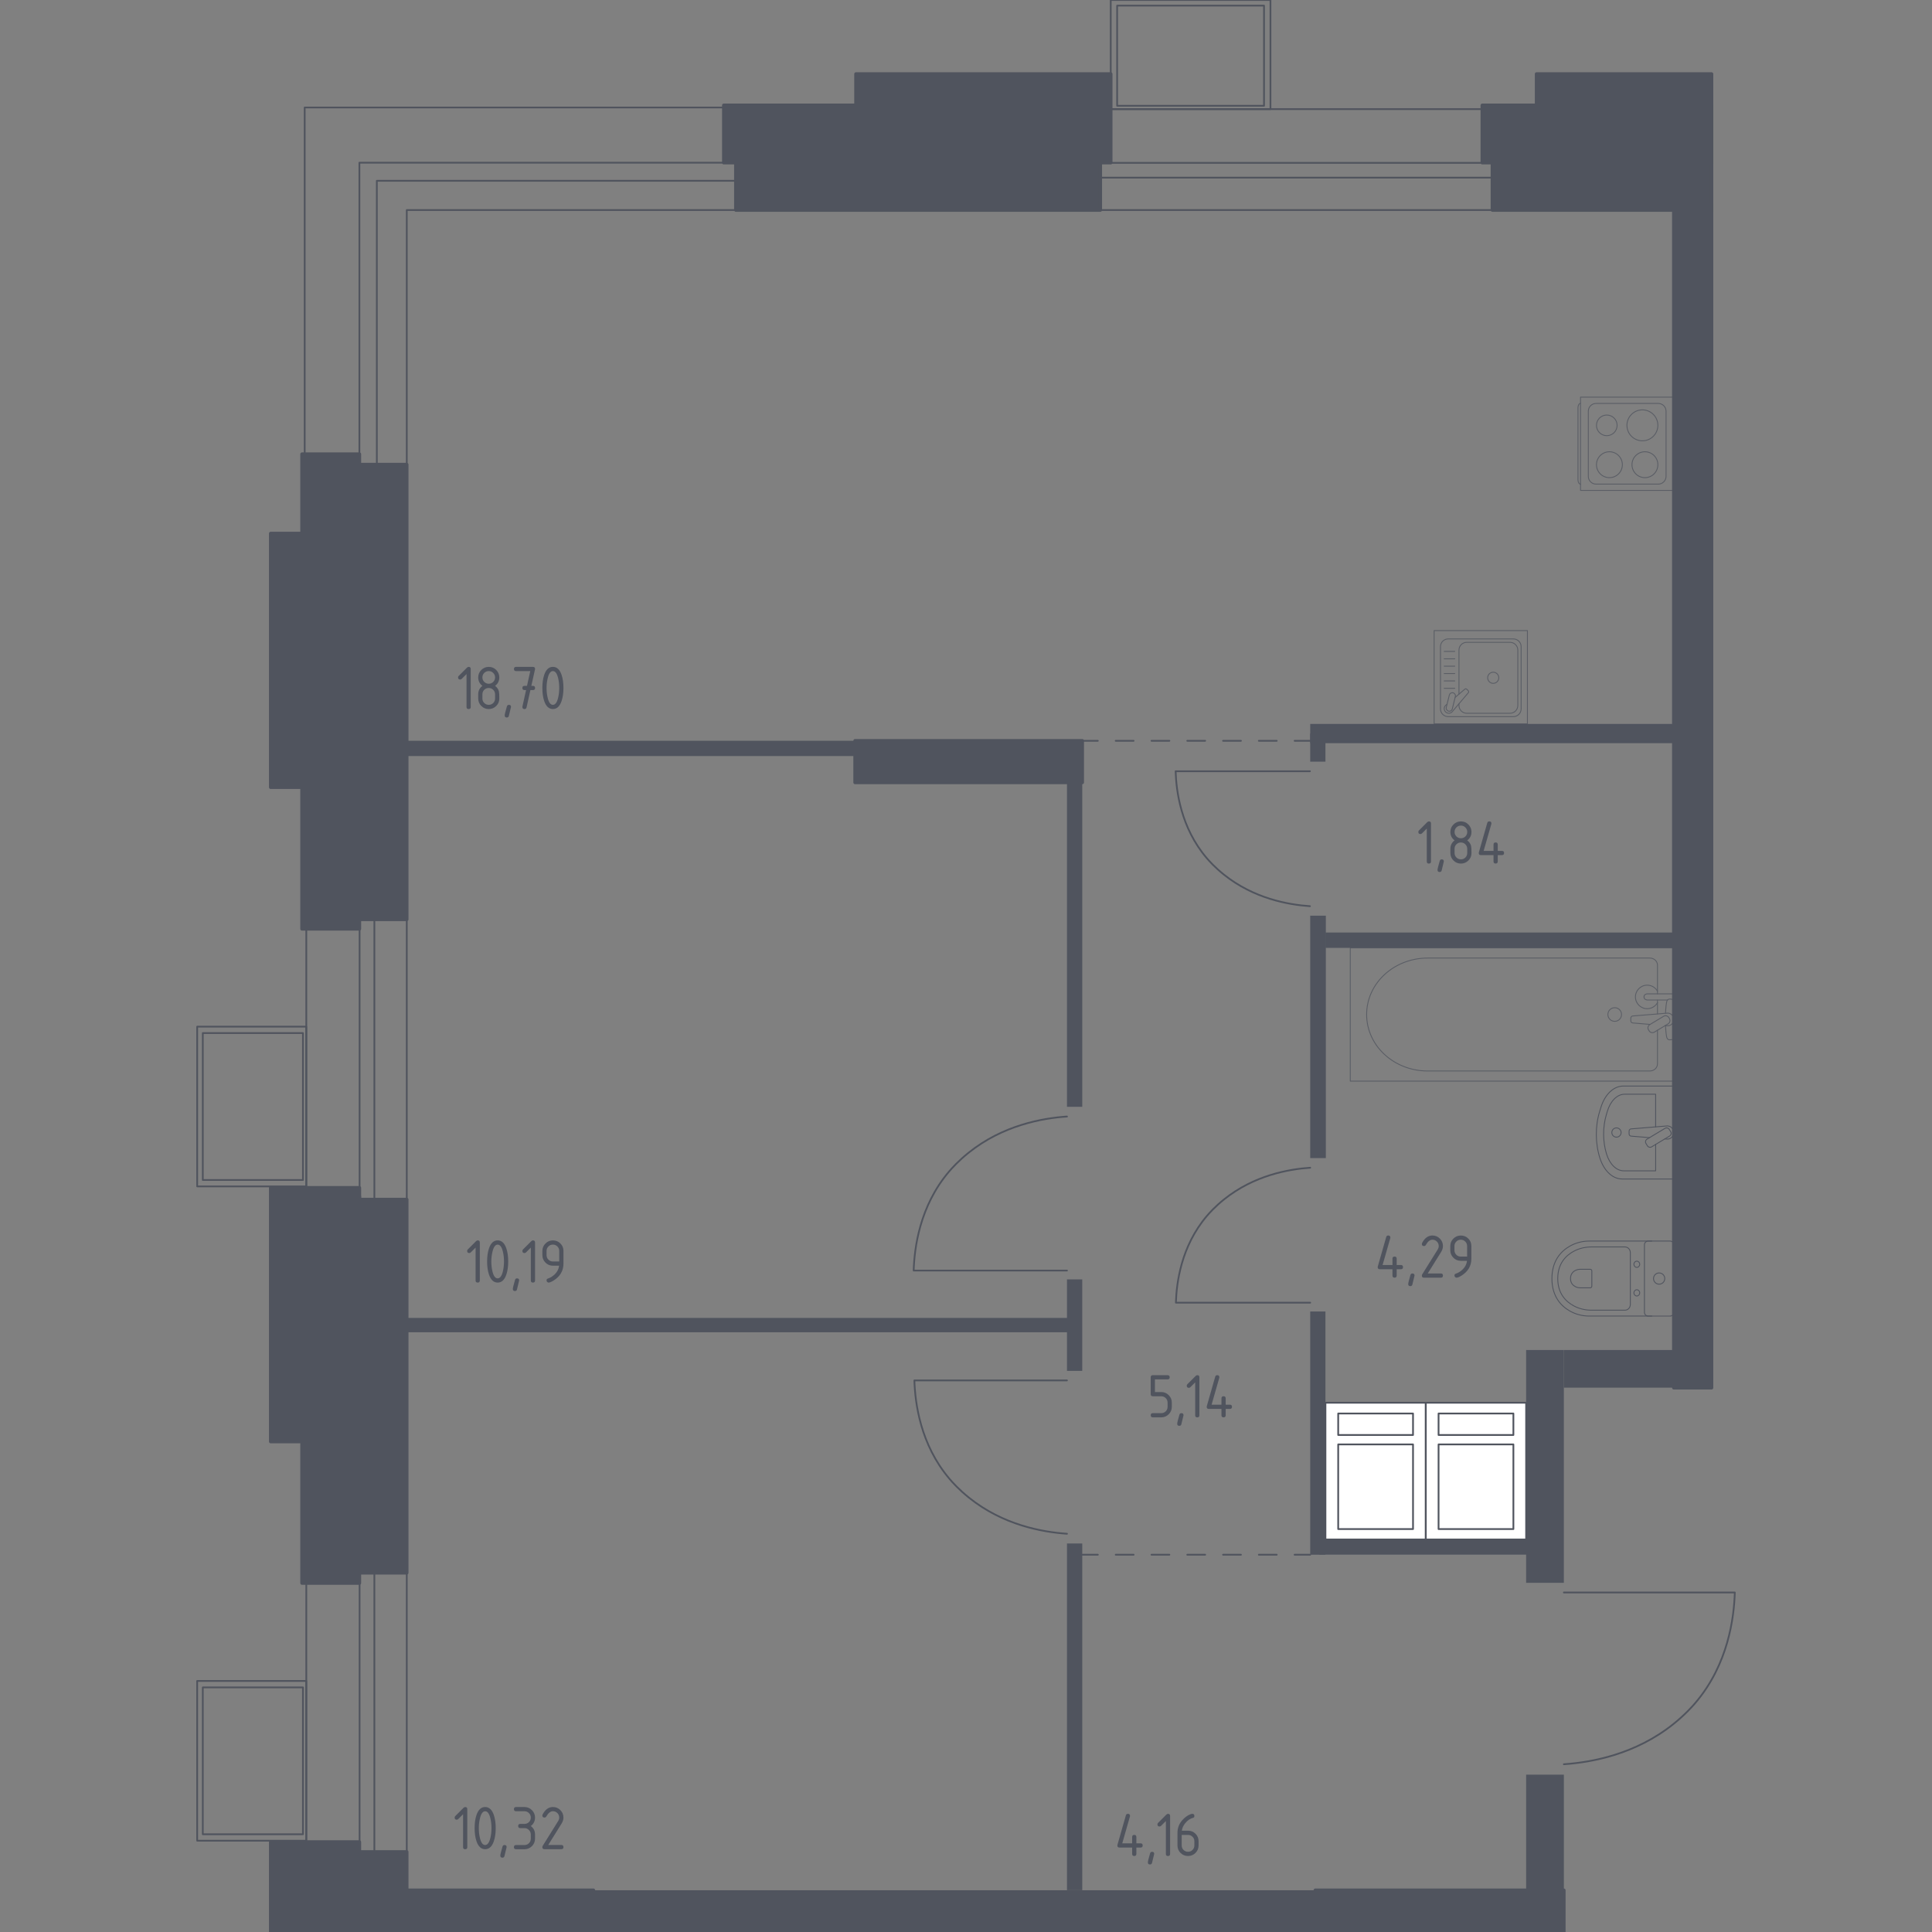 <?xml version="1.0" encoding="utf-8"?>
<!-- Generator: Adobe Illustrator 26.0.1, SVG Export Plug-In . SVG Version: 6.00 Build 0)  -->
<svg version="1.1" xmlns="http://www.w3.org/2000/svg" xmlns:xlink="http://www.w3.org/1999/xlink" x="0px" y="0px"
	 viewBox="0 0 1000 1000" style="enable-background:new 0 0 1000 1000;" xml:space="preserve">
<rect x="0" y="0" width="1000" height="1000" fill="#808080" stroke="none"/>
<style type="text/css">
	.st0{fill:none;stroke:#50545E;stroke-width:0.904;stroke-linecap:round;stroke-linejoin:round;stroke-miterlimit:10;}
	.st1{fill:#FFFFFF;stroke:#50545E;stroke-width:0.904;stroke-linecap:round;stroke-linejoin:round;stroke-miterlimit:10;}
	.st2{fill:none;stroke:#50545E;stroke-width:0.904;stroke-linecap:round;stroke-linejoin:round;}
	
		.st3{fill:none;stroke:#50545E;stroke-width:0.904;stroke-linecap:round;stroke-linejoin:round;stroke-dasharray:9.259,9.259,9.259,9.259;}
	
		.st4{fill:none;stroke:#50545E;stroke-width:0.904;stroke-linecap:round;stroke-linejoin:round;stroke-dasharray:9.259,9.259,9.259,9.259,9.259,9.259;}
	
		.st5{fill:none;stroke:#50545E;stroke-width:0.904;stroke-linecap:round;stroke-linejoin:round;stroke-dasharray:9.26,9.26,9.26,9.26;}
	
		.st6{fill:none;stroke:#50545E;stroke-width:0.904;stroke-linecap:round;stroke-linejoin:round;stroke-dasharray:9.26,9.26,9.26,9.26,9.26,9.26;}
	.st7{fill:none;stroke:#50545E;stroke-width:0.452;stroke-linecap:round;stroke-linejoin:round;stroke-miterlimit:10;}
	.st8{opacity:0.8;}
	.st9{fill:#50545E;stroke:#50545E;stroke-width:1.807;stroke-linecap:round;stroke-linejoin:round;stroke-miterlimit:10;}
	.st10{fill:#50545E;}
</style>
<g id="Окна_x2C__двери">
</g>
<g id="Шахты">
</g>
<g id="Пунктир">
</g>
<g id="Сантехника">
</g>
<g id="Несущие">
</g>
<g id="Перегородки">
</g>
<g id="Лифты_x2C__лестницы">
</g>
<g id="Площади">
	<g>
		<rect x="569.52" y="56.47" class="st0" width="202.94" height="52.24"/>
		<rect x="569.52" y="84.3" class="st0" width="202.94" height="7.65"/>
		
			<rect x="112.03" y="522.38" transform="matrix(-3.132551e-07 -1 1 -3.132551e-07 -363.84 732.913)" class="st0" width="145.01" height="52"/>
		
			<rect x="117.44" y="544.55" transform="matrix(-3.933146e-07 -1 1 -3.933146e-07 -358.428 738.326)" class="st0" width="145.01" height="7.65"/>
		
			<rect x="112.23" y="860.38" transform="matrix(-3.141031e-07 -1 1 -3.141031e-07 -701.842 1070.913)" class="st0" width="144.62" height="52"/>
		
			<rect x="117.64" y="882.55" transform="matrix(-3.943804e-07 -1 1 -3.943804e-07 -696.43 1076.325)" class="st0" width="144.62" height="7.65"/>
		<polyline class="st0" points="374.64,55.64 157.7,55.64 157.7,235.1 		"/>
		<polyline class="st0" points="210.54,240.46 210.54,108.72 380.87,108.72 		"/>
		<polyline class="st0" points="380.87,93.57 195.05,93.57 195.05,240.46 		"/>
		<polyline class="st0" points="380.87,84.21 186.02,84.21 186.02,235.06 		"/>
		<path class="st0" d="M809.45,913.17c14.39-1,37.02-5.04,56.77-20.87c6-4.81,9.88-9.22,11.27-10.85
			c17.12-20.08,20.03-44.24,20.45-57.19c-29.5,0-59,0-88.49,0"/>
		<path class="st0" d="M678.16,604.41c-11.3,0.78-29.08,3.96-44.6,16.4c-4.72,3.78-7.76,7.24-8.85,8.53
			c-13.45,15.78-15.74,34.75-16.07,44.92c23.17,0,46.35,0,69.52,0"/>
		<path class="st0" d="M552.27,577.91c-12.9,0.89-33.19,4.52-50.91,18.72c-5.38,4.31-8.86,8.27-10.11,9.73
			c-15.35,18.01-17.96,39.67-18.34,51.28c26.45,0,52.9,0,79.36,0"/>
		<path class="st0" d="M678.02,469.04c-11.3-0.78-29.08-3.96-44.6-16.4c-4.72-3.78-7.76-7.24-8.85-8.53
			c-13.45-15.78-15.74-34.75-16.07-44.92c23.17,0,46.35,0,69.52,0"/>
		<path class="st0" d="M552.27,793.87c-12.84-0.89-33.04-4.5-50.67-18.63c-5.36-4.29-8.82-8.23-10.06-9.69
			c-15.28-17.92-17.88-39.48-18.26-51.04c26.33,0,52.66,0,78.98,0"/>
		<g>
			<rect x="574.91" y="0" class="st0" width="82.68" height="56.45"/>
			<rect x="578.23" y="2.91" class="st0" width="76.03" height="51.84"/>
		</g>
		<g>
			
				<rect x="88.95" y="544.52" transform="matrix(-1.488133e-06 -1 1 -1.488133e-06 -442.456 703.028)" class="st0" width="82.68" height="56.45"/>
			
				<rect x="92.87" y="546.82" transform="matrix(-1.488133e-06 -1 1 -1.488133e-06 -441.853 703.632)" class="st0" width="76.03" height="51.84"/>
		</g>
		<g>
			
				<rect x="88.95" y="883.17" transform="matrix(-1.488133e-06 -1 1 -1.488133e-06 -781.115 1041.688)" class="st0" width="82.68" height="56.45"/>
			
				<rect x="92.87" y="885.48" transform="matrix(-1.488132e-06 -1 1 -1.488132e-06 -780.511 1042.291)" class="st0" width="76.03" height="51.84"/>
		</g>
		<g>
			<g>
				<rect x="686.05" y="726.06" class="st1" width="51.92" height="70.77"/>
				<rect x="692.65" y="747.62" class="st1" width="38.73" height="43.83"/>
				<rect x="692.65" y="731.62" class="st1" width="38.73" height="11.13"/>
			</g>
			<g>
				<rect x="738" y="726.06" class="st1" width="51.92" height="70.77"/>
				<rect x="744.6" y="747.62" class="st1" width="38.73" height="43.83"/>
				<rect x="744.6" y="731.62" class="st1" width="38.73" height="11.13"/>
			</g>
		</g>
		<g>
			<g>
				<line class="st2" x1="678.16" y1="804.72" x2="670.09" y2="804.72"/>
				<line class="st3" x1="660.83" y1="804.72" x2="628.42" y2="804.72"/>
				<line class="st4" x1="623.79" y1="804.72" x2="572.87" y2="804.72"/>
				<line class="st2" x1="568.24" y1="804.72" x2="560.17" y2="804.72"/>
			</g>
		</g>
		<g>
			<g>
				<line class="st2" x1="560.16" y1="383.43" x2="568.23" y2="383.43"/>
				<line class="st5" x1="577.49" y1="383.43" x2="609.9" y2="383.43"/>
				<line class="st6" x1="614.53" y1="383.43" x2="665.47" y2="383.43"/>
				<line class="st2" x1="670.1" y1="383.43" x2="678.17" y2="383.43"/>
			</g>
		</g>
		<g>
			<path class="st7" d="M866.33,562.14h-26.12c-4.97,0-9.48,4.27-11.54,10.92l-0.65,2.08c-2.42,7.8-2.36,16.76,0.16,24.49
				c2.11,6.48,6.56,10.61,11.44,10.61l26.71,0L866.33,562.14z"/>
			<path class="st7" d="M856.96,583.27v-16.9h-16.07c-3.87,0-7.38,3.52-8.98,9l-0.5,1.71c-1.88,6.43-1.84,13.82,0.12,20.19
				c1.64,5.34,5.11,8.74,8.91,8.74l16.53,0l0-13.66"/>
			<path class="st7" d="M861.7,589.5l1.07,0.09c1.71,0.14,3.32-1.15,3.54-3.02c0.01-0.12,0.02-0.25,0.02-0.38s-0.01-0.25-0.02-0.38
				c-0.22-1.88-1.83-3.16-3.54-3.02l-18.49,1.52c-0.59,0-1.07,0.53-1.07,1.18v1.39c0,0.65,0.48,1.18,1.07,1.18l9.51,0.78"/>
			<path class="st7" d="M852.68,593.06l-0.74-1.23c-0.46-0.75-0.21-1.74,0.55-2.2l9.32-5.61c0.76-0.46,1.75-0.21,2.2,0.55l0.74,1.23
				c0.46,0.75,0.21,1.74-0.55,2.2l-9.32,5.61C854.12,594.06,853.13,593.82,852.68,593.06z"/>
			<path class="st7" d="M836.68,588.59c-1.33,0-2.4-1.08-2.4-2.4c0-1.32,1.07-2.4,2.4-2.4c1.33,0,2.4,1.07,2.4,2.4
				C839.08,587.52,838.01,588.59,836.68,588.59z"/>
		</g>
		<g>
			<path class="st7" d="M854.94,642.37h-32.34c-3.52,0-7.01,0.88-10.13,2.67c-4.45,2.55-9.2,7.45-9.2,16.74
				c0,9.3,4.75,14.2,9.2,16.75c3.12,1.79,6.61,2.66,10.13,2.66h32.34"/>
			<path class="st7" d="M843.86,648.39c0-1.65-1.24-2.98-2.77-2.98h-17.42c-3.16,0-6.3,0.74-9.11,2.25c-4,2.15-8.27,6.28-8.27,14.12
				c0,7.84,4.27,11.97,8.27,14.12c2.81,1.51,5.95,2.25,9.11,2.25h17.42c1.53,0,2.77-1.33,2.77-2.98V648.39z"/>
			<path class="st7" d="M823.93,657.85c0-0.49-0.36-0.88-0.81-0.88H818c-0.93,0-1.85,0.22-2.68,0.66c-1.17,0.63-2.43,1.85-2.43,4.14
				c0,2.3,1.26,3.52,2.43,4.15c0.83,0.45,1.75,0.66,2.68,0.66h5.12c0.45,0,0.81-0.39,0.81-0.87V657.85z"/>
			<path class="st7" d="M847.21,656c-0.83,0-1.5-0.72-1.5-1.62c0-0.89,0.67-1.61,1.5-1.61c0.83,0,1.5,0.72,1.5,1.61
				C848.71,655.27,848.04,656,847.21,656z"/>
			<path class="st7" d="M847.21,670.8c-0.83,0-1.5-0.72-1.5-1.62c0-0.89,0.67-1.61,1.5-1.61s1.5,0.72,1.5,1.61
				C848.71,670.08,848.04,670.8,847.21,670.8z"/>
			<path class="st7" d="M851.16,679.26v-34.95c0-1.07,0.87-1.94,1.94-1.94h11.33c1.07,0,1.94,0.87,1.94,1.94l0,34.95
				c0,1.08-0.87,1.94-1.94,1.94H853.1C852.03,681.2,851.16,680.33,851.16,679.26z"/>
			<path class="st7" d="M858.77,664.69c-1.61,0-2.91-1.3-2.91-2.91c0-1.61,1.3-2.91,2.91-2.91c1.61,0,2.91,1.3,2.91,2.91
				C861.68,663.39,860.38,664.69,858.77,664.69z"/>
		</g>
		<g class="st8">
			<line class="st7" x1="857.91" y1="524.8" x2="857.91" y2="517.6"/>
			<path class="st7" d="M857.91,514.42v-14.86c0-2.03-1.78-3.67-3.96-3.67l-115.01,0c-7.85,0-15.42,2.71-21.23,7.59
				c-13.79,11.6-13.79,31.67,0,43.26c5.81,4.89,13.39,7.6,21.23,7.6h115.01c2.19,0,3.96-1.65,3.96-3.68v-17.4"/>
			<rect x="698.9" y="490.63" class="st7" width="167.47" height="68.96"/>
			<path class="st7" d="M832.24,525.11c0-1.95,1.58-3.53,3.53-3.53c1.95,0,3.53,1.58,3.53,3.53c0,1.95-1.58,3.53-3.53,3.53
				C833.82,528.64,832.24,527.06,832.24,525.11z"/>
			<path class="st7" d="M866.37,517.6v-3.19h-5.19h-0.35h-8.21c0,0-1.69,0.06-1.69,1.59s1.69,1.6,1.69,1.6h8.21h0.35h1.92"/>
			<g>
				<path class="st7" d="M861.91,530.85l1.03,0.09c1.64,0.13,3.19-1.1,3.41-2.91c0.01-0.12,0.02-0.24,0.02-0.36
					c0-0.12-0.01-0.24-0.02-0.36c-0.21-1.81-1.77-3.04-3.41-2.91l-17.81,1.47c-0.57,0-1.03,0.51-1.03,1.14v1.34
					c0,0.63,0.46,1.13,1.03,1.13l9.02,0.75"/>
				<path class="st7" d="M853.58,533.56l-0.32-0.52c-0.56-0.93-0.26-2.15,0.67-2.7l7.15-4.31c0.93-0.56,2.14-0.26,2.71,0.67
					l0.31,0.53c0.56,0.92,0.25,2.14-0.67,2.7l-7.15,4.3C855.35,534.79,854.14,534.49,853.58,533.56z"/>
				<path class="st7" d="M862.05,530.76c0.14,2.51,0.39,5.78,0.84,6.65c0.62,1.22,2.35,0.68,2.35,0.68h1.11v-20.86h-1.11
					c0,0-1.73-0.54-2.35,0.68c-0.44,0.86-0.69,4.05-0.83,6.55"/>
			</g>
			<path class="st7" d="M857.91,513.04c-1.04-1.86-3.03-3.12-5.32-3.12c-3.36,0-6.09,2.72-6.09,6.09c0,3.36,2.73,6.09,6.09,6.09
				c2.28,0,4.28-1.26,5.32-3.12"/>
		</g>
		<g class="st8">
			<rect x="742.31" y="326.38" class="st7" width="48.28" height="48.28"/>
			<path class="st7" d="M749.6,330.7l33.71,0c2.22,0,4.03,1.8,4.03,4.02l0,32.19c0,2.22-1.81,4.02-4.03,4.02l-33.71,0
				c-2.22,0-4.02-1.8-4.02-4.02v-32.19C745.58,332.51,747.38,330.7,749.6,330.7z"/>
			<path class="st7" d="M755.16,359.26l0-22.78c0-2.22,1.8-4.02,4.02-4.02l22.41,0c2.22,0,4.03,1.8,4.03,4.02v28.68
				c0,2.22-1.8,4.03-4.03,4.03l-22.41,0c-2.22,0-4.02-1.8-4.02-4.03v-0.91"/>
			<path class="st7" d="M770.01,350.82c0-1.6,1.29-2.88,2.88-2.88c1.59,0,2.88,1.29,2.88,2.88c0,1.59-1.29,2.88-2.88,2.88
				C771.3,353.7,770.01,352.41,770.01,350.82z"/>
			<path class="st7" d="M748.99,364.48l-0.69,0.58c-0.9,0.77-1.07,2.19-0.25,3.22c0.05,0.07,0.11,0.14,0.18,0.2
				c0.06,0.07,0.13,0.12,0.2,0.18c1.02,0.81,2.45,0.65,3.22-0.26l8.33-9.82c0.29-0.28,0.26-0.78-0.05-1.1l-0.68-0.68
				c-0.32-0.32-0.81-0.35-1.1-0.05l-4.94,4.19"/>
			<path class="st7" d="M752.11,358.6L752.11,358.6c0.86,0.21,1.39,1.09,1.18,1.95l-1.58,6.36c-0.21,0.86-1.09,1.39-1.95,1.17
				c-0.85-0.21-1.38-1.09-1.17-1.95l1.58-6.36C750.37,358.91,751.25,358.39,752.11,358.6z"/>
			<line class="st7" x1="752.98" y1="337.17" x2="747.52" y2="337.17"/>
			<line class="st7" x1="752.98" y1="340.99" x2="747.52" y2="340.99"/>
			<line class="st7" x1="752.98" y1="344.81" x2="747.52" y2="344.81"/>
			<line class="st7" x1="752.98" y1="348.63" x2="747.52" y2="348.63"/>
			<line class="st7" x1="752.98" y1="352.45" x2="747.52" y2="352.45"/>
			<line class="st7" x1="752.98" y1="356.27" x2="747.52" y2="356.27"/>
		</g>
		<g class="st8">
			<path class="st7" d="M818.06,250.57L818.06,250.57c-0.72,0-1.3-1.01-1.3-2.24v-37.28c0-1.23,0.58-2.24,1.3-2.24"/>
			<rect x="818.08" y="205.55" class="st7" width="48.28" height="48.28"/>
			<path class="st7" d="M862.34,212.84v33.71c0,2.22-1.8,4.03-4.02,4.03h-32.19c-2.22,0-4.02-1.8-4.02-4.03v-33.71
				c0-2.22,1.8-4.02,4.02-4.02l32.19,0C860.53,208.81,862.34,210.61,862.34,212.84z"/>
			<path class="st7" d="M851.41,233.83c3.7,0,6.7,3,6.7,6.7c0,3.7-2.99,6.7-6.7,6.7c-3.7,0-6.7-3-6.7-6.7
				C844.71,236.83,847.71,233.83,851.41,233.83z"/>
			<path class="st7" d="M850.11,212.15c4.42,0,8,3.59,8,8c0,4.42-3.58,8.01-8,8.01c-4.43,0-8.01-3.59-8.01-8.01
				C842.1,215.74,845.68,212.15,850.11,212.15z"/>
			<path class="st7" d="M833.03,233.83c3.7,0,6.7,3,6.7,6.7c0,3.7-3,6.7-6.7,6.7c-3.7,0-6.7-3-6.7-6.7
				C826.33,236.83,829.33,233.83,833.03,233.83z"/>
			<path class="st7" d="M831.67,214.82c2.95,0,5.34,2.39,5.34,5.34c0,2.95-2.39,5.34-5.34,5.34c-2.95,0-5.34-2.39-5.34-5.34
				C826.33,217.21,828.72,214.82,831.67,214.82z"/>
		</g>
		<rect x="186.02" y="958.56" class="st9" width="24.51" height="41.44"/>
		<rect x="140.12" y="953.41" class="st9" width="45.9" height="46.59"/>
		<rect x="186.02" y="620.88" class="st9" width="24.51" height="193.19"/>
		<rect x="156.33" y="619.32" class="st9" width="29.69" height="200.08"/>
		<rect x="140.12" y="614.8" class="st9" width="45.9" height="131.35"/>
		<rect x="186.02" y="240.46" class="st9" width="24.51" height="235.41"/>
		<rect x="442.59" y="383.43" class="st9" width="117.58" height="21.56"/>
		<rect x="185.61" y="978.39" class="st9" width="121.54" height="21.61"/>
		<rect x="680.82" y="978.39" class="st9" width="128.62" height="21.61"/>
		<rect x="156.33" y="235.06" class="st9" width="29.69" height="245.73"/>
		<rect x="140.12" y="276.13" class="st9" width="45.9" height="131.35"/>
		
			<rect x="462.94" y="2.14" transform="matrix(-1.836970e-16 1 -1 -1.836970e-16 571.658 -378.734)" class="st9" width="24.51" height="188.65"/>
		
			<rect x="439.44" y="-10.29" transform="matrix(-1.836970e-16 1 -1 -1.836970e-16 523.646 -384.928)" class="st9" width="29.69" height="159.3"/>
		
			<rect x="486.02" y="-4.68" transform="matrix(-1.836970e-16 1 -1 -1.836970e-16 570.23 -447.72)" class="st9" width="45.9" height="131.86"/>
		
			<rect x="816.92" y="39.75" transform="matrix(-1.836970e-16 1 -1 -1.836970e-16 925.637 -732.713)" class="st9" width="24.51" height="113.42"/>
		
			<rect x="811.71" y="10.03" transform="matrix(-1.836970e-16 1 -1 -1.836970e-16 895.919 -757.2)" class="st9" width="29.69" height="118.65"/>
		
			<rect x="817.65" y="15.97" transform="matrix(-1.836970e-16 1 -1 -1.836970e-16 901.86 -779.351)" class="st9" width="45.9" height="90.56"/>
		<rect x="866.36" y="105.86" class="st9" width="19.53" height="612.45"/>
		<rect x="307.15" y="978.39" class="st10" width="373.68" height="21.61"/>
		<rect x="789.93" y="918.56" class="st10" width="19.53" height="59.83"/>
		<rect x="789.92" y="698.77" class="st10" width="19.53" height="120.49"/>
		<rect x="809.46" y="698.77" class="st10" width="56.91" height="19.48"/>
		<rect x="552.27" y="798.9" class="st10" width="7.9" height="179.44"/>
		<rect x="552.27" y="662.21" class="st10" width="7.89" height="47.36"/>
		<rect x="678.16" y="678.83" class="st10" width="7.89" height="125.89"/>
		<rect x="682.93" y="796.82" class="st10" width="113.23" height="7.85"/>
		<rect x="210.54" y="682.15" class="st10" width="345.27" height="7.43"/>
		<rect x="552.27" y="405.04" class="st10" width="7.9" height="167.84"/>
		<rect x="210.54" y="383.43" class="st10" width="232.05" height="7.89"/>
		<rect x="678.17" y="374.7" class="st10" width="188.21" height="9.97"/>
		<rect x="678.16" y="379.69" class="st10" width="7.89" height="14.54"/>
		<rect x="678.16" y="473.95" class="st10" width="8.1" height="125.47"/>
		<rect x="686.06" y="482.68" class="st10" width="180.31" height="7.94"/>
		<g>
			<path class="st10" d="M239.69,939.04l-2.52,2.52c-0.21,0.21-0.46,0.31-0.76,0.31c-0.73,0-1.09-0.36-1.09-1.09
				c0-0.3,0.1-0.55,0.31-0.76l4.27-4.27c0.29-0.29,0.58-0.43,0.88-0.43c0.73,0,1.09,0.36,1.09,1.09v19.66
				c0,0.73-0.36,1.09-1.09,1.09s-1.09-0.36-1.09-1.09V939.04z"/>
			<path class="st10" d="M256.58,946.23c0,2.6-0.32,4.85-0.96,6.75c-0.94,2.78-2.44,4.17-4.5,4.17c-2.06,0-3.56-1.38-4.5-4.15
				c-0.64-1.9-0.96-4.15-0.96-6.77c0-2.61,0.32-4.87,0.96-6.77c0.94-2.77,2.44-4.15,4.5-4.15c2.06,0,3.56,1.39,4.5,4.17
				C256.26,941.38,256.58,943.63,256.58,946.23z M254.39,946.23c0-1.81-0.19-3.51-0.58-5.11c-0.58-2.42-1.48-3.62-2.7-3.62
				c-1.2,0-2.1,1.21-2.68,3.64c-0.4,1.63-0.6,3.33-0.6,5.1c0,1.8,0.19,3.5,0.58,5.11c0.58,2.42,1.48,3.62,2.7,3.62
				c1.21,0,2.11-1.21,2.7-3.62C254.2,949.74,254.39,948.03,254.39,946.23z"/>
			<path class="st10" d="M261.14,954.97c0.73,0,1.09,0.36,1.09,1.08c0,0.1-0.38,1.65-1.12,4.65c-0.13,0.55-0.49,0.83-1.06,0.83
				c-0.73,0-1.09-0.36-1.09-1.09c0-0.5,0.38-2.04,1.13-4.63C260.24,955.25,260.59,954.97,261.14,954.97z"/>
			<path class="st10" d="M271.48,946.23h-2.18c-0.73,0-1.09-0.36-1.09-1.09c0-0.73,0.36-1.09,1.09-1.09h2.18
				c0.92,0,1.69-0.32,2.32-0.95c0.63-0.63,0.95-1.41,0.95-2.32c0-0.9-0.32-1.68-0.96-2.32c-0.64-0.64-1.41-0.96-2.32-0.96h-4.37
				c-0.73,0-1.09-0.36-1.09-1.09s0.36-1.09,1.09-1.09h4.37c1.51,0,2.8,0.54,3.86,1.61c1.06,1.07,1.6,2.36,1.6,3.86
				c0,1.81-0.73,3.27-2.18,4.37c1.46,1.1,2.18,2.56,2.18,4.37v2.18c0,1.51-0.54,2.8-1.6,3.86c-1.07,1.06-2.36,1.6-3.86,1.6h-4.37
				c-0.73,0-1.09-0.36-1.09-1.09s0.36-1.09,1.09-1.09h4.37c0.92,0,1.69-0.32,2.32-0.95s0.95-1.41,0.95-2.32v-2.18
				c0-0.9-0.32-1.68-0.96-2.32S272.39,946.23,271.48,946.23z"/>
			<path class="st10" d="M286.18,935.31c1.51,0,2.8,0.53,3.86,1.6c1.06,1.06,1.6,2.35,1.6,3.86c0,1.04-0.33,2.08-0.99,3.14
				l-6.88,11.05h6.78c0.73,0,1.09,0.36,1.09,1.09s-0.36,1.09-1.09,1.09h-8.74c-0.73,0-1.09-0.36-1.09-1.09
				c0-0.22,0.06-0.43,0.18-0.63l8.01-12.86c0.36-0.58,0.55-1.19,0.55-1.8c0-0.9-0.32-1.68-0.96-2.32c-0.64-0.64-1.41-0.96-2.32-0.96
				c-1.24,0-2.38,0.92-3.43,2.75c-0.2,0.35-0.51,0.53-0.94,0.53c-0.73,0-1.09-0.36-1.09-1.09c0-0.17,0.03-0.31,0.1-0.45
				C282.17,936.62,283.96,935.31,286.18,935.31z"/>
		</g>
		<g>
			<path class="st10" d="M246.17,645.74l-2.52,2.52c-0.21,0.21-0.46,0.31-0.76,0.31c-0.73,0-1.09-0.36-1.09-1.09
				c0-0.3,0.1-0.55,0.31-0.76l4.27-4.27c0.29-0.29,0.58-0.43,0.88-0.43c0.73,0,1.09,0.36,1.09,1.09v19.66
				c0,0.73-0.36,1.09-1.09,1.09s-1.09-0.36-1.09-1.09V645.74z"/>
			<path class="st10" d="M263.05,652.94c0,2.6-0.32,4.85-0.96,6.75c-0.94,2.78-2.44,4.17-4.5,4.17c-2.06,0-3.56-1.38-4.5-4.15
				c-0.64-1.9-0.96-4.15-0.96-6.77c0-2.61,0.32-4.87,0.96-6.77c0.94-2.77,2.44-4.15,4.5-4.15c2.06,0,3.56,1.39,4.5,4.17
				C262.73,648.09,263.05,650.34,263.05,652.94z M260.87,652.94c0-1.81-0.19-3.51-0.58-5.11c-0.58-2.42-1.48-3.62-2.7-3.62
				c-1.2,0-2.1,1.21-2.68,3.64c-0.4,1.63-0.6,3.33-0.6,5.1c0,1.8,0.19,3.5,0.58,5.11c0.58,2.42,1.48,3.62,2.7,3.62
				c1.21,0,2.11-1.21,2.7-3.62C260.67,656.45,260.87,654.74,260.87,652.94z"/>
			<path class="st10" d="M267.62,661.68c0.73,0,1.09,0.36,1.09,1.08c0,0.1-0.38,1.65-1.12,4.65c-0.13,0.55-0.49,0.83-1.06,0.83
				c-0.73,0-1.09-0.36-1.09-1.09c0-0.5,0.38-2.04,1.13-4.63C266.71,661.96,267.07,661.68,267.62,661.68z"/>
			<path class="st10" d="M274.76,645.74l-2.52,2.52c-0.21,0.21-0.46,0.31-0.76,0.31c-0.73,0-1.09-0.36-1.09-1.09
				c0-0.3,0.1-0.55,0.31-0.76l4.27-4.27c0.29-0.29,0.58-0.43,0.88-0.43c0.73,0,1.09,0.36,1.09,1.09v19.66
				c0,0.73-0.36,1.09-1.09,1.09s-1.09-0.36-1.09-1.09V645.74z"/>
			<path class="st10" d="M283.99,663.86c-0.29,0-0.54-0.11-0.76-0.33c-0.22-0.22-0.33-0.47-0.33-0.76c0-0.51,0.18-0.82,0.55-0.94
				c0.79-0.27,1.46-0.57,1.99-0.91c2.35-1.52,3.66-3.45,3.94-5.79h-3.19c-1.51,0-2.8-0.53-3.86-1.6c-1.06-1.06-1.6-2.35-1.6-3.86
				v-2.18c0-1.51,0.53-2.8,1.6-3.86c1.06-1.06,2.35-1.6,3.86-1.6c1.52,0,2.81,0.53,3.87,1.58c1.06,1.05,1.59,2.34,1.59,3.85v6.59
				c0,3.71-1.73,6.64-5.18,8.79C285.35,663.52,284.52,663.86,283.99,663.86z M289.46,652.94v-5.46c0-0.9-0.32-1.68-0.96-2.32
				c-0.64-0.64-1.41-0.96-2.32-0.96c-0.9,0-1.68,0.32-2.32,0.96c-0.64,0.64-0.96,1.41-0.96,2.32v2.18c0,0.92,0.32,1.69,0.95,2.33
				s1.41,0.95,2.33,0.95H289.46z"/>
		</g>
		<g>
			<path class="st10" d="M241.47,348.89l-2.52,2.52c-0.21,0.21-0.46,0.31-0.76,0.31c-0.73,0-1.09-0.36-1.09-1.09
				c0-0.3,0.1-0.55,0.31-0.76l4.27-4.27c0.29-0.29,0.58-0.43,0.88-0.43c0.73,0,1.09,0.36,1.09,1.09v19.66
				c0,0.73-0.36,1.09-1.09,1.09s-1.09-0.36-1.09-1.09V348.89z"/>
			<path class="st10" d="M252.98,367.01c-1.51,0-2.8-0.53-3.86-1.6c-1.06-1.06-1.6-2.35-1.6-3.86v-2.18c0-1.81,0.73-3.27,2.18-4.37
				c-1.46-1.1-2.18-2.56-2.18-4.37c0-1.51,0.53-2.8,1.6-3.86c1.06-1.06,2.35-1.6,3.86-1.6c1.51,0,2.8,0.53,3.86,1.6
				c1.06,1.06,1.6,2.35,1.6,3.86c0,1.81-0.73,3.27-2.18,4.37c1.05,0.79,1.71,1.77,1.99,2.93c0.13,0.58,0.2,1.79,0.2,3.62
				c0,1.51-0.53,2.8-1.6,3.86C255.77,366.47,254.49,367.01,252.98,367.01z M252.98,353.9c0.92,0,1.69-0.32,2.32-0.95
				c0.63-0.63,0.95-1.41,0.95-2.32c0-0.9-0.32-1.68-0.96-2.32c-0.64-0.64-1.41-0.96-2.32-0.96c-0.92,0-1.69,0.32-2.33,0.95
				c-0.63,0.63-0.95,1.41-0.95,2.33s0.32,1.69,0.95,2.32C251.29,353.58,252.06,353.9,252.98,353.9z M252.98,364.82
				c0.92,0,1.69-0.32,2.32-0.95s0.95-1.41,0.95-2.32v-2.18c0-0.9-0.32-1.68-0.96-2.32s-1.41-0.96-2.32-0.96
				c-0.92,0-1.69,0.32-2.33,0.95s-0.95,1.41-0.95,2.32v2.18c0,0.92,0.32,1.69,0.95,2.32S252.06,364.82,252.98,364.82z"/>
			<path class="st10" d="M263.41,364.82c0.73,0,1.09,0.36,1.09,1.08c0,0.1-0.38,1.65-1.12,4.65c-0.13,0.55-0.49,0.83-1.06,0.83
				c-0.73,0-1.09-0.36-1.09-1.09c0-0.5,0.38-2.04,1.13-4.63C262.51,365.1,262.86,364.82,263.41,364.82z"/>
			<path class="st10" d="M272.29,357.18h-0.81c-0.73,0-1.09-0.36-1.09-1.09s0.36-1.09,1.09-1.09h1.29l1.7-7.64h-7.36
				c-0.73,0-1.09-0.36-1.09-1.09s0.36-1.09,1.09-1.09h8.74c0.72,0,1.08,0.35,1.09,1.06c0,0.07-0.01,0.15-0.03,0.26l-1.89,8.51h0.83
				c0.73,0,1.09,0.36,1.09,1.09s-0.36,1.09-1.09,1.09h-1.32l-1.99,8.97c-0.13,0.57-0.48,0.86-1.04,0.86c-0.74,0-1.11-0.36-1.11-1.09
				c0-0.11,0.01-0.19,0.02-0.25L272.29,357.18z"/>
			<path class="st10" d="M291.64,356.08c0,2.6-0.32,4.85-0.96,6.75c-0.94,2.78-2.44,4.17-4.5,4.17c-2.06,0-3.56-1.38-4.5-4.15
				c-0.64-1.9-0.96-4.15-0.96-6.77c0-2.61,0.32-4.87,0.96-6.77c0.94-2.77,2.44-4.15,4.5-4.15c2.06,0,3.56,1.39,4.5,4.17
				C291.32,351.23,291.64,353.48,291.64,356.08z M289.46,356.08c0-1.81-0.19-3.51-0.58-5.11c-0.58-2.42-1.48-3.62-2.7-3.62
				c-1.2,0-2.1,1.21-2.68,3.64c-0.4,1.63-0.6,3.33-0.6,5.1c0,1.8,0.19,3.5,0.58,5.11c0.58,2.42,1.48,3.62,2.7,3.62
				c1.21,0,2.11-1.21,2.7-3.62C289.26,359.59,289.46,357.88,289.46,356.08z"/>
		</g>
		<g>
			<path class="st10" d="M738.5,428.87l-2.52,2.52c-0.21,0.21-0.46,0.31-0.76,0.31c-0.73,0-1.09-0.36-1.09-1.09
				c0-0.3,0.1-0.55,0.31-0.76l4.27-4.27c0.29-0.29,0.58-0.43,0.88-0.43c0.73,0,1.09,0.36,1.09,1.09v19.66
				c0,0.73-0.36,1.09-1.09,1.09s-1.09-0.36-1.09-1.09V428.87z"/>
			<path class="st10" d="M746.24,444.8c0.73,0,1.09,0.36,1.09,1.08c0,0.1-0.38,1.65-1.12,4.65c-0.13,0.55-0.49,0.83-1.06,0.83
				c-0.73,0-1.09-0.36-1.09-1.09c0-0.5,0.38-2.04,1.13-4.63C745.34,445.08,745.69,444.8,746.24,444.8z"/>
			<path class="st10" d="M756.17,446.99c-1.51,0-2.8-0.53-3.86-1.6c-1.06-1.06-1.6-2.35-1.6-3.86v-2.18c0-1.81,0.73-3.27,2.18-4.37
				c-1.46-1.1-2.18-2.56-2.18-4.37c0-1.51,0.53-2.8,1.6-3.86c1.06-1.06,2.35-1.6,3.86-1.6c1.51,0,2.8,0.53,3.86,1.6
				c1.06,1.06,1.6,2.35,1.6,3.86c0,1.81-0.73,3.27-2.18,4.37c1.05,0.79,1.71,1.77,1.99,2.93c0.13,0.58,0.2,1.79,0.2,3.62
				c0,1.51-0.53,2.8-1.6,3.86C758.97,446.45,757.68,446.99,756.17,446.99z M756.17,433.88c0.92,0,1.69-0.32,2.32-0.95
				c0.63-0.63,0.95-1.41,0.95-2.32c0-0.9-0.32-1.68-0.96-2.32c-0.64-0.64-1.41-0.96-2.32-0.96c-0.92,0-1.69,0.32-2.33,0.95
				c-0.63,0.63-0.95,1.41-0.95,2.33s0.32,1.69,0.95,2.32C754.48,433.56,755.26,433.88,756.17,433.88z M756.17,444.8
				c0.92,0,1.69-0.32,2.32-0.95s0.95-1.41,0.95-2.32v-2.18c0-0.9-0.32-1.68-0.96-2.32s-1.41-0.96-2.32-0.96
				c-0.92,0-1.69,0.32-2.33,0.95s-0.95,1.41-0.95,2.32v2.18c0,0.92,0.32,1.69,0.95,2.32S755.26,444.8,756.17,444.8z"/>
			<path class="st10" d="M765.41,441.52c0-0.12,0.01-0.22,0.03-0.3l4.37-15.29c0.15-0.53,0.51-0.79,1.06-0.79
				c0.73,0,1.09,0.36,1.09,1.09c0,0.1-0.02,0.2-0.05,0.31l-3.97,13.88h5.11v-3.28c0-0.73,0.36-1.09,1.09-1.09s1.09,0.36,1.09,1.09
				v3.28h2.18c0.73,0,1.09,0.36,1.09,1.09c0,0.73-0.36,1.09-1.09,1.09h-2.18v3.28c0,0.73-0.36,1.09-1.09,1.09s-1.09-0.36-1.09-1.09
				v-3.28h-6.55C765.77,442.62,765.41,442.25,765.41,441.52z"/>
		</g>
		<g>
			<path class="st10" d="M713.1,655.87c0-0.12,0.01-0.22,0.03-0.3l4.37-15.29c0.15-0.53,0.51-0.79,1.06-0.79
				c0.73,0,1.09,0.36,1.09,1.09c0,0.1-0.02,0.2-0.05,0.31l-3.97,13.88h5.11v-3.28c0-0.73,0.36-1.09,1.09-1.09s1.09,0.36,1.09,1.09
				v3.28h2.18c0.73,0,1.09,0.36,1.09,1.09c0,0.73-0.36,1.09-1.09,1.09h-2.18v3.28c0,0.73-0.36,1.09-1.09,1.09s-1.09-0.36-1.09-1.09
				v-3.28h-6.55C713.47,656.96,713.1,656.6,713.1,655.87z"/>
			<path class="st10" d="M731.07,659.15c0.73,0,1.09,0.36,1.09,1.08c0,0.1-0.38,1.65-1.12,4.65c-0.13,0.55-0.49,0.83-1.06,0.83
				c-0.73,0-1.09-0.36-1.09-1.09c0-0.5,0.38-2.04,1.13-4.63C730.17,659.42,730.52,659.15,731.07,659.15z"/>
			<path class="st10" d="M741.41,639.49c1.51,0,2.8,0.53,3.86,1.6c1.06,1.06,1.6,2.35,1.6,3.86c0,1.04-0.33,2.08-0.99,3.14
				L739,659.15h6.78c0.73,0,1.09,0.36,1.09,1.09s-0.36,1.09-1.09,1.09h-8.74c-0.73,0-1.09-0.36-1.09-1.09
				c0-0.22,0.06-0.43,0.18-0.63l8.01-12.86c0.36-0.58,0.55-1.19,0.55-1.8c0-0.9-0.32-1.68-0.96-2.32c-0.64-0.64-1.41-0.96-2.32-0.96
				c-1.24,0-2.38,0.92-3.43,2.75c-0.2,0.35-0.51,0.53-0.94,0.53c-0.73,0-1.09-0.36-1.09-1.09c0-0.17,0.03-0.31,0.1-0.45
				C737.41,640.8,739.19,639.49,741.41,639.49z"/>
			<path class="st10" d="M753.92,661.33c-0.29,0-0.54-0.11-0.76-0.33c-0.22-0.22-0.33-0.47-0.33-0.76c0-0.51,0.18-0.82,0.55-0.94
				c0.79-0.27,1.46-0.57,1.99-0.91c2.35-1.52,3.66-3.45,3.94-5.79h-3.19c-1.51,0-2.8-0.53-3.86-1.6c-1.06-1.06-1.6-2.35-1.6-3.86
				v-2.18c0-1.51,0.53-2.8,1.6-3.86c1.06-1.06,2.35-1.6,3.86-1.6c1.52,0,2.81,0.53,3.87,1.58c1.06,1.05,1.59,2.34,1.59,3.85v6.59
				c0,3.71-1.73,6.64-5.18,8.79C755.27,660.99,754.45,661.33,753.92,661.33z M759.38,650.41v-5.46c0-0.9-0.32-1.68-0.96-2.32
				c-0.64-0.64-1.41-0.96-2.32-0.96c-0.9,0-1.68,0.32-2.32,0.96c-0.64,0.64-0.96,1.41-0.96,2.32v2.18c0,0.92,0.32,1.69,0.95,2.33
				s1.41,0.95,2.33,0.95H759.38z"/>
		</g>
		<g>
			<path class="st10" d="M595.6,721.62v-8.74c0-0.73,0.36-1.09,1.09-1.09h7.65c0.73,0,1.09,0.36,1.09,1.09s-0.36,1.09-1.09,1.09
				h-6.55v6.55h3.28c1.51,0,2.8,0.54,3.86,1.6c1.06,1.07,1.6,2.36,1.6,3.86v2.18c0,1.51-0.54,2.8-1.6,3.86
				c-1.07,1.06-2.36,1.6-3.86,1.6h-4.37c-0.73,0-1.09-0.36-1.09-1.09s0.36-1.09,1.09-1.09h4.37c0.92,0,1.69-0.32,2.32-0.95
				s0.95-1.41,0.95-2.32v-2.18c0-0.9-0.32-1.68-0.96-2.32s-1.41-0.96-2.32-0.96h-4.37C595.96,722.71,595.6,722.35,595.6,721.62z"/>
			<path class="st10" d="M611.5,731.45c0.73,0,1.09,0.36,1.09,1.08c0,0.1-0.38,1.65-1.12,4.65c-0.13,0.55-0.49,0.83-1.06,0.83
				c-0.73,0-1.09-0.36-1.09-1.09c0-0.5,0.38-2.04,1.13-4.63C610.59,731.72,610.94,731.45,611.5,731.45z"/>
			<path class="st10" d="M618.63,715.51l-2.52,2.52c-0.21,0.21-0.46,0.31-0.76,0.31c-0.73,0-1.09-0.36-1.09-1.09
				c0-0.3,0.1-0.55,0.31-0.76l4.27-4.27c0.29-0.29,0.58-0.43,0.88-0.43c0.73,0,1.09,0.36,1.09,1.09v19.66
				c0,0.73-0.36,1.09-1.09,1.09s-1.09-0.36-1.09-1.09V715.51z"/>
			<path class="st10" d="M624.59,728.17c0-0.12,0.01-0.22,0.03-0.3l4.37-15.29c0.15-0.53,0.51-0.79,1.06-0.79
				c0.73,0,1.09,0.36,1.09,1.09c0,0.1-0.02,0.2-0.05,0.31l-3.97,13.88h5.11v-3.28c0-0.73,0.36-1.09,1.09-1.09s1.09,0.36,1.09,1.09
				v3.28h2.18c0.73,0,1.09,0.36,1.09,1.09c0,0.73-0.36,1.09-1.09,1.09h-2.18v3.28c0,0.73-0.36,1.09-1.09,1.09s-1.09-0.36-1.09-1.09
				v-3.28h-6.55C624.96,729.26,624.59,728.9,624.59,728.17z"/>
		</g>
		<g>
			<path class="st10" d="M578.35,955.21c0-0.12,0.01-0.22,0.03-0.3l4.37-15.29c0.15-0.53,0.51-0.79,1.06-0.79
				c0.73,0,1.09,0.36,1.09,1.09c0,0.1-0.02,0.2-0.05,0.31l-3.97,13.88H586v-3.28c0-0.73,0.36-1.09,1.09-1.09s1.09,0.36,1.09,1.09
				v3.28h2.18c0.73,0,1.09,0.36,1.09,1.09c0,0.73-0.36,1.09-1.09,1.09h-2.18v3.28c0,0.73-0.36,1.09-1.09,1.09s-1.09-0.36-1.09-1.09
				v-3.28h-6.55C578.71,956.31,578.35,955.94,578.35,955.21z"/>
			<path class="st10" d="M596.32,958.49c0.73,0,1.09,0.36,1.09,1.08c0,0.1-0.38,1.65-1.12,4.65c-0.13,0.55-0.49,0.83-1.06,0.83
				c-0.73,0-1.09-0.36-1.09-1.09c0-0.5,0.38-2.04,1.13-4.63C595.42,958.77,595.77,958.49,596.32,958.49z"/>
			<path class="st10" d="M603.46,942.56l-2.52,2.52c-0.21,0.21-0.46,0.31-0.76,0.31c-0.73,0-1.09-0.36-1.09-1.09
				c0-0.3,0.1-0.55,0.31-0.76l4.27-4.27c0.29-0.29,0.58-0.43,0.88-0.43c0.73,0,1.09,0.36,1.09,1.09v19.66
				c0,0.73-0.36,1.09-1.09,1.09s-1.09-0.36-1.09-1.09V942.56z"/>
			<path class="st10" d="M617.11,938.83c0.73,0,1.09,0.36,1.09,1.09c0,0.54-0.18,0.85-0.55,0.94c-1.62,0.41-3.04,1.38-4.25,2.91
				c-0.96,1.21-1.52,2.48-1.67,3.79h3.19c1.54,0,2.84,0.53,3.89,1.59c1.05,1.06,1.57,2.35,1.57,3.87v2.18c0,1.52-0.53,2.81-1.6,3.87
				c-1.06,1.06-2.35,1.59-3.86,1.59c-1.52,0-2.81-0.53-3.87-1.58c-1.06-1.05-1.59-2.34-1.59-3.85v-6.59c0-2.47,0.82-4.64,2.47-6.5
				c1.28-1.44,2.67-2.47,4.19-3.08C616.55,938.92,616.88,938.83,617.11,938.83z M611.65,949.75v5.46c0,0.92,0.32,1.69,0.95,2.32
				s1.41,0.95,2.33,0.95c0.92,0,1.69-0.32,2.32-0.96c0.63-0.64,0.95-1.41,0.95-2.32v-2.18c0-0.92-0.32-1.69-0.96-2.32
				s-1.41-0.95-2.32-0.95H611.65z"/>
		</g>
	</g>
</g>
</svg>
